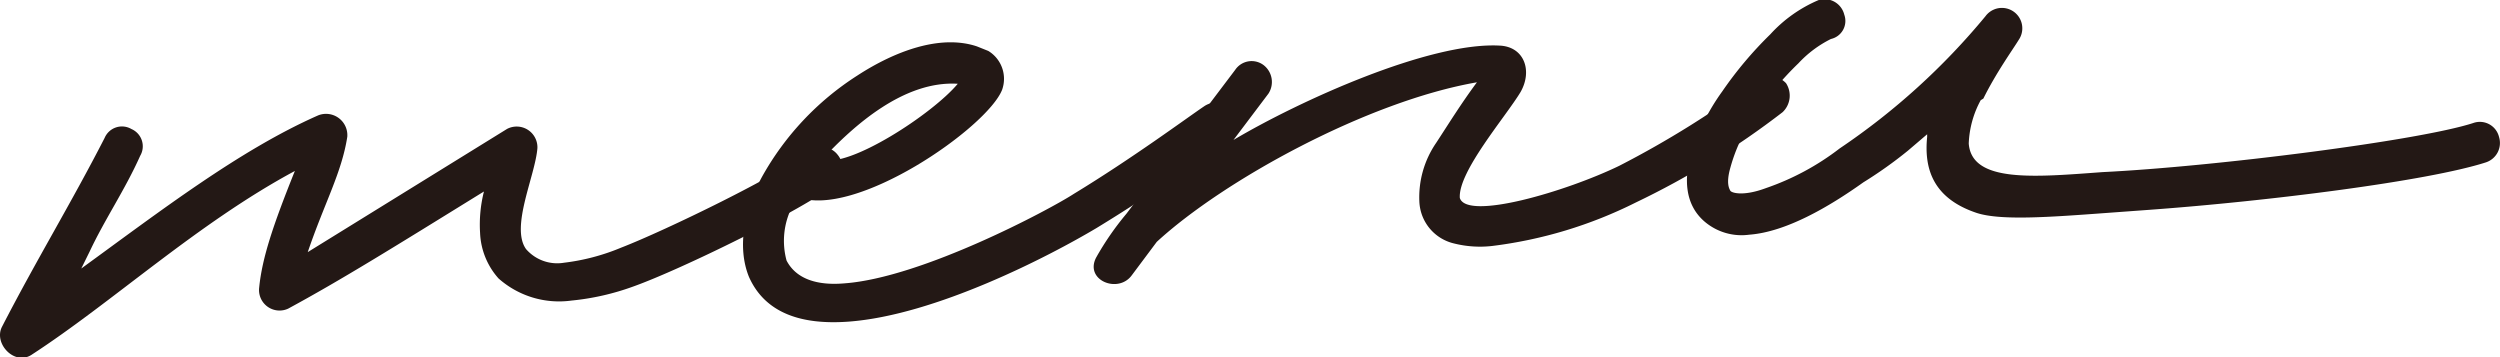 <svg viewBox="0 0 219.34 31.35" xmlns="http://www.w3.org/2000/svg" width="219.34" height="31.35"><g fill="#231815"><path d="m9.18 12.1a1.65 1.65 0 0 1 2.35-.78 1.65 1.65 0 0 1 .77 2.35c-1.34 3-3.08 5.52-4.43 8.39l-.74 1.5c7-5.09 13.92-10.41 20.79-13.44a1.87 1.87 0 0 1 2.55 1.88c-.49 3.16-2 5.8-3.47 10.12l17.49-10.81a1.82 1.82 0 0 1 2.66 1.69c-.19 2.42-2.38 6.91-1 8.85a3.62 3.62 0 0 0 3.34 1.2 18.69 18.69 0 0 0 5-1.32c3.86-1.49 14.08-6.45 16.46-8.43a1.78 1.78 0 0 1 2.55.29 1.87 1.87 0 0 1 -.17 2.54c-2.85 2.26-13.53 7.49-17.75 9a22 22 0 0 1 -5.44 1.24 8 8 0 0 1 -6.4-1.94 6.37 6.37 0 0 1 -1.62-4 11.8 11.8 0 0 1 .34-3.63c-8.17 5.05-12.55 7.77-17.18 10.28a1.8 1.8 0 0 1 -2.54-1.86c.26-2.58 1.2-5.42 3.13-10.22-8.56 4.6-16 11.52-23.12 16.14-1.49.95-3.32-1-2.58-2.46 3.05-5.92 6.06-10.83 9.01-16.58z"/><path d="m66.83 15.56a24.91 24.91 0 0 1 8.37-8.92c3.33-2.17 7.31-3.64 10.51-2.57l1 .4a2.86 2.86 0 0 1 1.21 3.41c-1.32 3.34-13 11.42-18 9.38l-.42.87a6.61 6.61 0 0 0 -.49 4.73c.84 1.62 2.69 2.21 5.08 2 6.82-.5 18.05-6.5 20.12-7.85 5.18-3.15 9.86-6.62 11.46-7.7a1.8 1.8 0 1 1 2 3c-1.26.93-6.06 4.41-11.47 7.7-4.15 2.47-14.12 7.65-21.77 8.21-4 .29-7.27-.67-8.72-3.93-1.08-2.67-.37-5.97 1.12-8.73zm5.29-1.56c2.35.79 9.7-4 11.91-6.65-4.71-.29-9.12 3.65-11.91 6.65z"/><path d="m98.83 18.75 9.54-12.62a1.74 1.74 0 0 1 2.49-.42 1.87 1.87 0 0 1 .43 2.5l-3.07 4.07c5.78-3.43 17.17-8.6 23.33-8.28 2.17.08 2.93 2.19 1.86 4.07-1.28 2.14-5.5 7-5.33 9.3.63 2 9.34-.57 14-2.83a84.83 84.83 0 0 0 12.07-7.54 2 2 0 0 1 2.55.3 2 2 0 0 1 -.3 2.54 71.92 71.92 0 0 1 -12.89 7.93 38.64 38.64 0 0 1 -12.59 3.81 9.37 9.37 0 0 1 -3.39-.23 3.94 3.94 0 0 1 -3-3.63 8.43 8.43 0 0 1 1.47-5.18c1-1.52 2.16-3.41 3.58-5.32-9.62 1.67-22.23 8.61-28.09 14l-2.19 2.93c-1.2 1.65-4.18.43-3.12-1.57a25.16 25.16 0 0 1 2.65-3.83z"/><path d="m173.42 18.68c-3.82-1.28-4.62-3.87-4.34-6.66v-.24l-1.7 1.45a37.14 37.14 0 0 1 -3.9 2.77c-3 2.14-6.78 4.35-10 4.59a5 5 0 0 1 -3.94-1.16c-1.79-1.55-1.72-3.84-1.25-5.68a18.83 18.83 0 0 1 2.82-5.74 33.54 33.54 0 0 1 4.21-5 12.15 12.15 0 0 1 4.23-3 1.78 1.78 0 0 1 2.26 1.28 1.62 1.62 0 0 1 -1.17 2.13 9.87 9.87 0 0 0 -2.85 2.13 26.59 26.59 0 0 0 -3.79 4.57 14.4 14.4 0 0 0 -2.19 4.61c-.38 1.35-.1 1.81 0 2s1.12.52 3.11-.22a22.65 22.65 0 0 0 6.49-3.49 60.15 60.15 0 0 0 12.79-11.6 1.79 1.79 0 0 1 2.92 2.07c-.54.88-2 2.91-3.11 5.16l-.23.14a8.59 8.59 0 0 0 -1.05 3.8c.26 3.47 5.75 2.95 11.74 2.51 9.83-.48 27.83-2.77 32.53-4.31a1.73 1.73 0 0 1 2.25 1.21 1.79 1.79 0 0 1 -1.16 2.25c-5.09 1.64-19.09 3.4-29.53 4.16l-3.83.28c-4.91.36-9.21.68-11.31-.01z"/></g></svg>